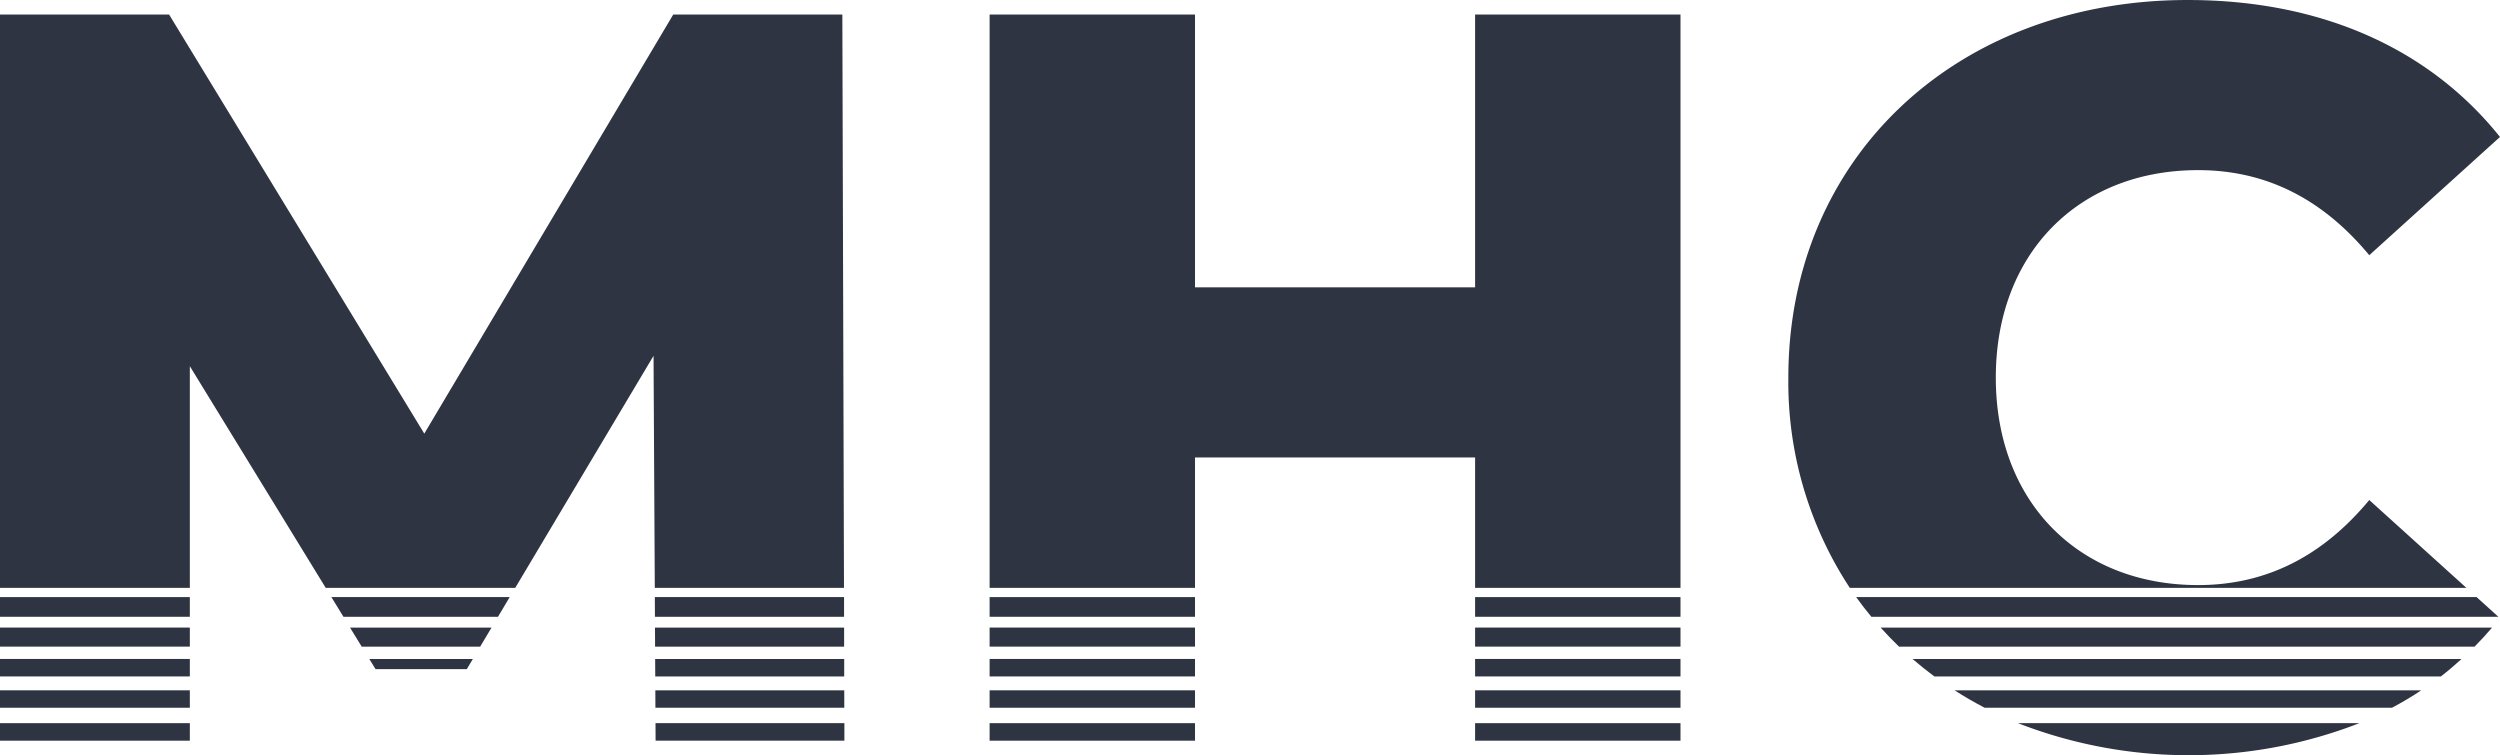 <svg xmlns="http://www.w3.org/2000/svg" width="171.241" height="51.729" viewBox="0 0 171.241 51.729">
  <g id="mhc-logo" transform="translate(-158.825 -349.65)">
    <g id="グループ_1050" data-name="グループ 1050" transform="translate(281.321 349.65)">
      <path id="パス_1340" data-name="パス 1340" d="M278.6,392.572a32.234,32.234,0,0,0,23.383,0Z" transform="translate(-262.87 -343.038)" fill="#2e3442"/>
      <path id="パス_1341" data-name="パス 1341" d="M311.411,389.915l-6.65-6.015c-3.126,3.766-6.964,5.826-11.724,5.826-8.172,0-13.857-5.684-13.857-14.211s5.685-14.211,13.857-14.211c4.76,0,8.6,2.061,11.724,5.827l8.953-8.1c-4.832-6.04-12.221-9.38-21.388-9.38-15.775,0-27.357,10.73-27.357,25.864a25.663,25.663,0,0,0,4.21,14.4Z" transform="translate(-264.97 -349.65)" fill="#2e3442"/>
      <path id="パス_1342" data-name="パス 1342" d="M304.8,391.816c.69-.369,1.361-.765,2-1.193H274.834q1,.639,2.061,1.193Z" transform="translate(-263.451 -343.338)" fill="#2e3442"/>
      <path id="パス_1343" data-name="パス 1343" d="M272.341,388.762q.724.625,1.5,1.2h34.684c.492-.379.961-.781,1.422-1.2Z" transform="translate(-263.835 -343.625)" fill="#2e3442"/>
      <path id="パス_1344" data-name="パス 1344" d="M270.447,386.9q.606.673,1.26,1.305h39.421c.415-.418.815-.855,1.2-1.305Z" transform="translate(-264.126 -343.912)" fill="#2e3442"/>
      <path id="パス_1345" data-name="パス 1345" d="M268.994,385.09c.331.462.68.911,1.041,1.348h42.947l-1.49-1.348Z" transform="translate(-264.35 -344.191)" fill="#2e3442"/>
    </g>
    <g id="グループ_1051" data-name="グループ 1051" transform="translate(158.825 350.645)">
      <path id="パス_1346" data-name="パス 1346" d="M178.493,385.09l.827,1.348h10.586l.8-1.348Z" transform="translate(-155.795 -345.186)" fill="#2e3442"/>
      <rect id="長方形_930" data-name="長方形 930" width="13.003" height="1.348" transform="translate(0 39.904)" fill="#2e3442"/>
      <rect id="長方形_931" data-name="長方形 931" width="13.003" height="1.305" transform="translate(0 41.991)" fill="#2e3442"/>
      <path id="パス_1347" data-name="パス 1347" d="M180.744,388.762l.426.695h6.253l.414-.695Z" transform="translate(-155.448 -344.62)" fill="#2e3442"/>
      <path id="パス_1348" data-name="パス 1348" d="M197.732,392.572l.006,1.2H210.67l0-1.2Z" transform="translate(-152.832 -344.033)" fill="#2e3442"/>
      <path id="パス_1349" data-name="パス 1349" d="M171.828,389.782V374.6l9.307,15.182h12.982l9.473-15.893.086,15.893h12.959l-.112-39.27H204.94l-17.053,28.706-17.48-28.706H158.825v39.27Z" transform="translate(-158.825 -350.512)" fill="#2e3442"/>
      <rect id="長方形_932" data-name="長方形 932" width="13.003" height="1.198" transform="translate(0 44.141)" fill="#2e3442"/>
      <path id="パス_1350" data-name="パス 1350" d="M179.6,386.9l.8,1.305h8.114l.778-1.305Z" transform="translate(-155.624 -344.907)" fill="#2e3442"/>
      <path id="パス_1351" data-name="パス 1351" d="M197.692,385.09l.007,1.348h12.954l0-1.348Z" transform="translate(-152.838 -345.186)" fill="#2e3442"/>
      <rect id="長方形_933" data-name="長方形 933" width="13.003" height="1.194" transform="translate(0 46.289)" fill="#2e3442"/>
      <path id="パス_1352" data-name="パス 1352" d="M197.7,386.9l.007,1.305h12.948l0-1.305Z" transform="translate(-152.836 -344.907)" fill="#2e3442"/>
      <rect id="長方形_934" data-name="長方形 934" width="13.003" height="1.2" transform="translate(0 48.539)" fill="#2e3442"/>
      <path id="パス_1353" data-name="パス 1353" d="M197.711,388.762l.006,1.2h12.943l0-1.2Z" transform="translate(-152.835 -344.62)" fill="#2e3442"/>
      <path id="パス_1354" data-name="パス 1354" d="M210.662,390.623H197.721l.006,1.194h12.938Z" transform="translate(-152.833 -344.334)" fill="#2e3442"/>
    </g>
    <g id="グループ_1052" data-name="グループ 1052" transform="translate(226.61 350.645)">
      <rect id="長方形_935" data-name="長方形 935" width="14.069" height="1.198" transform="translate(0 44.141)" fill="#2e3442"/>
      <rect id="長方形_936" data-name="長方形 936" width="14.069" height="1.348" transform="translate(0 39.904)" fill="#2e3442"/>
      <rect id="長方形_937" data-name="長方形 937" width="14.069" height="1.194" transform="translate(0 46.289)" fill="#2e3442"/>
      <rect id="長方形_938" data-name="長方形 938" width="14.069" height="1.194" transform="translate(33.254 46.289)" fill="#2e3442"/>
      <rect id="長方形_939" data-name="長方形 939" width="14.069" height="1.305" transform="translate(0 41.991)" fill="#2e3442"/>
      <path id="パス_1355" data-name="パス 1355" d="M231.631,389.782v-8.929h19.185v8.929h14.069v-39.27H250.816V369.2H231.631V350.512H217.562v39.27Z" transform="translate(-217.562 -350.512)" fill="#2e3442"/>
      <rect id="長方形_940" data-name="長方形 940" width="14.069" height="1.2" transform="translate(33.254 48.539)" fill="#2e3442"/>
      <rect id="長方形_941" data-name="長方形 941" width="14.069" height="1.2" transform="translate(0 48.539)" fill="#2e3442"/>
      <rect id="長方形_942" data-name="長方形 942" width="14.069" height="1.348" transform="translate(33.254 39.904)" fill="#2e3442"/>
      <rect id="長方形_943" data-name="長方形 943" width="14.069" height="1.305" transform="translate(33.254 41.991)" fill="#2e3442"/>
      <rect id="長方形_944" data-name="長方形 944" width="14.069" height="1.198" transform="translate(33.254 44.141)" fill="#2e3442"/>
    </g>
  </g>
</svg>

